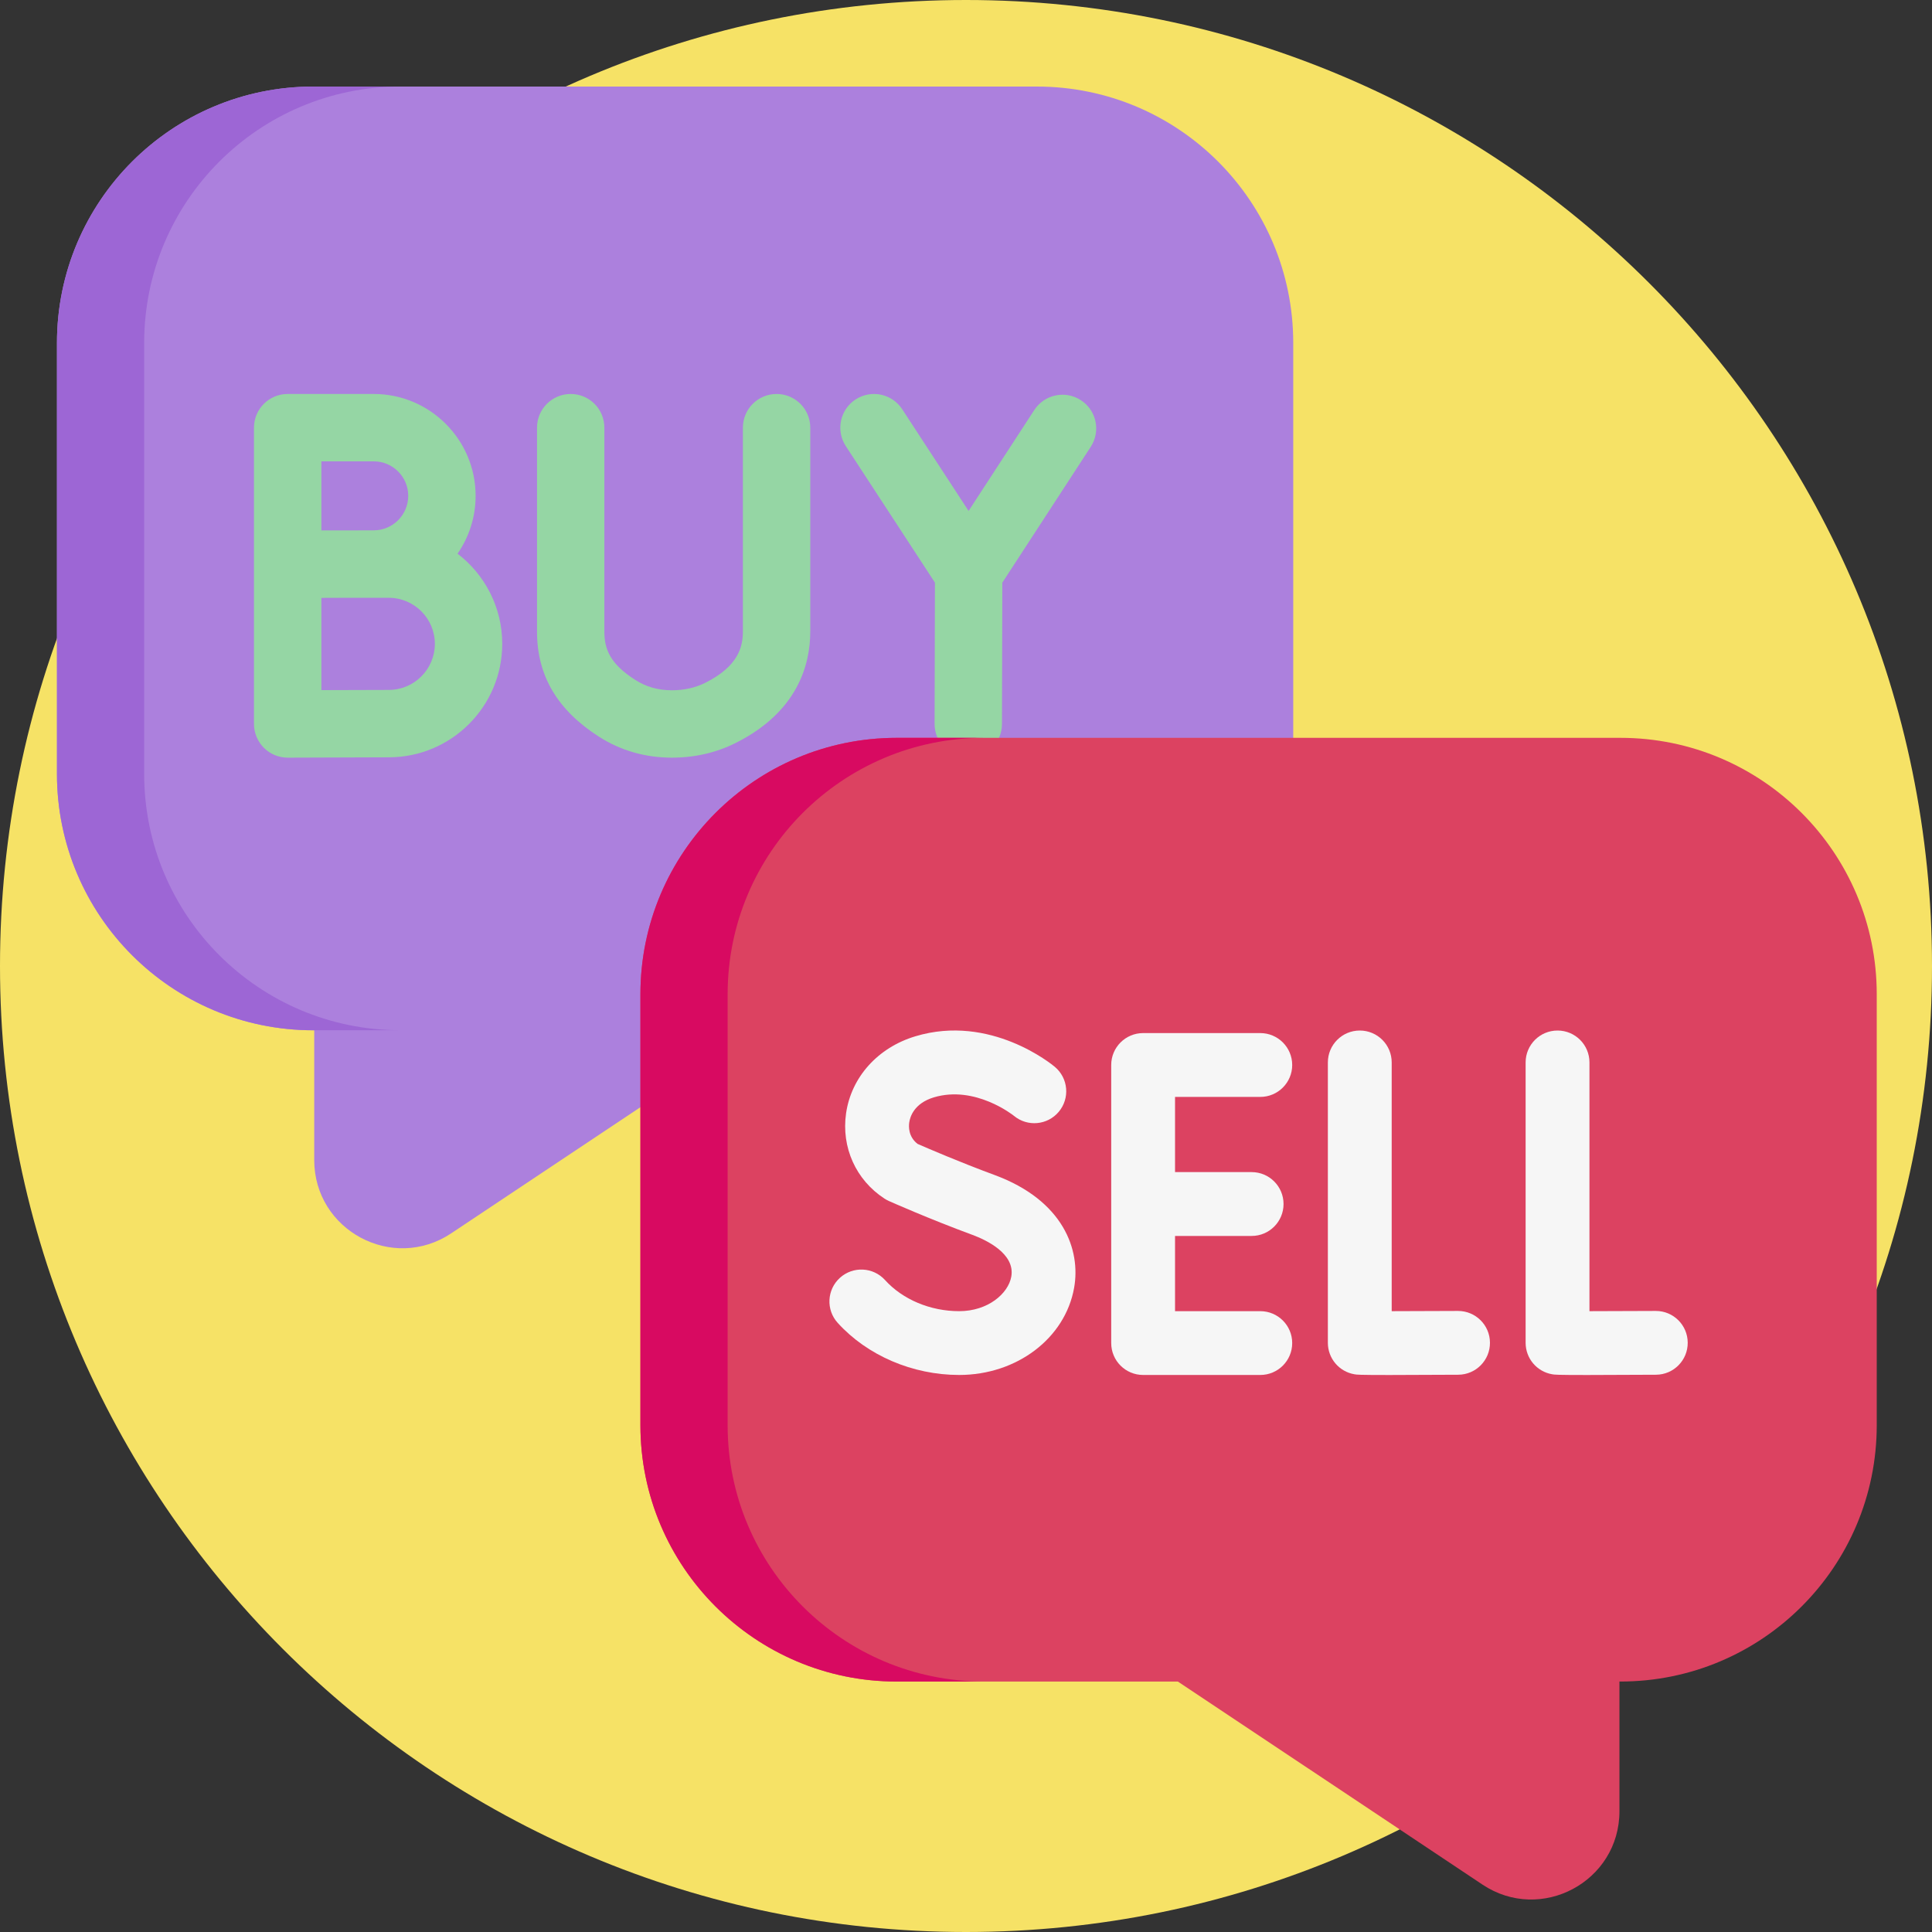 <svg width="50" height="50" viewBox="0 0 50 50" fill="none" xmlns="http://www.w3.org/2000/svg">
<rect x="0" y="0" width="50" height="50" fill="#333333" stroke="none"/>
<g clip-path="url(#clip0_89_867)">
<path d="M25 50C38.807 50 50 38.807 50 25C50 11.193 38.807 0 25 0C11.193 0 0 11.193 0 25C0 38.807 11.193 50 25 50Z" fill="#F6E266"/>
<path d="M26.834 2.24H8.109C4.444 2.24 1.474 5.211 1.474 8.876V20.029C1.474 23.693 4.444 26.664 8.109 26.664H8.132V30.021C8.132 31.842 10.162 32.929 11.678 31.918L19.559 26.664H26.834C30.499 26.664 33.469 23.693 33.469 20.029V8.876C33.469 5.211 30.499 2.24 26.834 2.24Z" fill="#AC80DD"/>
<path d="M10.366 26.663H8.109C4.444 26.663 1.474 23.693 1.474 20.029V8.876C1.474 5.211 4.444 2.24 8.109 2.24H10.366C6.701 2.24 3.731 5.211 3.731 8.876V20.029C3.731 23.693 6.701 26.663 10.366 26.663Z" fill="#9D66D5"/>
<path d="M11.841 14.329C12.136 13.904 12.309 13.388 12.309 12.832C12.309 11.379 11.126 10.196 9.673 10.196H7.445C6.964 10.196 6.573 10.586 6.573 11.068V14.599V14.604V18.736C6.573 18.968 6.666 19.19 6.83 19.354C6.993 19.517 7.215 19.608 7.445 19.608H7.449C7.449 19.608 9.497 19.599 10.062 19.599C11.681 19.599 12.998 18.282 12.998 16.663C12.998 15.712 12.543 14.866 11.841 14.329ZM9.673 11.94C10.165 11.94 10.565 12.34 10.565 12.832C10.565 13.324 10.165 13.725 9.673 13.725C9.508 13.725 9.197 13.726 8.858 13.727H8.317V11.94L9.673 11.94ZM10.062 17.855C9.742 17.855 8.948 17.858 8.317 17.86V15.473C8.495 15.472 8.683 15.471 8.863 15.471H10.062C10.719 15.471 11.254 16.006 11.254 16.663C11.254 17.32 10.719 17.855 10.062 17.855Z" fill="#95D6A4"/>
<path d="M27.973 10.357C27.57 10.094 27.03 10.208 26.767 10.612L25.067 13.223L23.349 10.591C23.086 10.188 22.546 10.075 22.142 10.338C21.739 10.601 21.626 11.141 21.889 11.545L24.196 15.078L24.187 18.734C24.186 19.215 24.575 19.607 25.057 19.608H25.059C25.54 19.608 25.93 19.219 25.931 18.738L25.94 15.079L28.229 11.563C28.491 11.159 28.377 10.619 27.973 10.357Z" fill="#95D6A4"/>
<path d="M20.098 10.196C19.616 10.196 19.226 10.586 19.226 11.068V16.339C19.226 16.731 19.116 17.236 18.26 17.667C18.001 17.798 17.709 17.864 17.39 17.864C17.389 17.864 17.388 17.864 17.387 17.864C17.032 17.864 16.722 17.776 16.442 17.597C15.777 17.173 15.641 16.789 15.641 16.344V11.068C15.641 10.586 15.251 10.196 14.769 10.196C14.288 10.196 13.898 10.586 13.898 11.068V16.344C13.898 17.486 14.423 18.376 15.503 19.067C16.064 19.425 16.697 19.607 17.385 19.608H17.39C17.983 19.608 18.54 19.479 19.045 19.225C20.636 18.424 20.97 17.213 20.97 16.339V11.068C20.97 10.586 20.579 10.196 20.098 10.196Z" fill="#95D6A4"/>
<path d="M23.209 19.095H41.935C45.599 19.095 48.57 22.066 48.57 25.73V36.883C48.57 40.548 45.599 43.518 41.935 43.518H41.911V46.875C41.911 48.697 39.881 49.783 38.366 48.773L30.484 43.519H23.21C19.545 43.519 16.574 40.548 16.574 36.883V25.73C16.574 22.065 19.545 19.095 23.209 19.095Z" fill="#DC4261"/>
<path d="M25.466 43.518H23.209C19.545 43.518 16.574 40.547 16.574 36.883V25.73C16.574 22.066 19.545 19.095 23.209 19.095H25.466C21.802 19.095 18.831 22.066 18.831 25.73V36.883C18.831 40.547 21.802 43.518 25.466 43.518Z" fill="#D80A61"/>
<path d="M37.734 33.927C37.733 33.927 37.731 33.927 37.73 33.927C37.136 33.93 36.499 33.932 36.017 33.933V27.496C36.017 27.039 35.647 26.67 35.191 26.67C34.735 26.67 34.365 27.039 34.365 27.496V34.752C34.365 35.155 34.655 35.498 35.052 35.566C35.111 35.577 35.159 35.585 35.958 35.585C36.346 35.585 36.91 35.583 37.739 35.578C38.195 35.576 38.563 35.204 38.56 34.748C38.558 34.293 38.188 33.927 37.734 33.927Z" fill="#F6F6F6"/>
<path d="M42.853 33.927C42.851 33.927 42.849 33.927 42.848 33.927C42.255 33.93 41.617 33.932 41.135 33.933V27.496C41.135 27.039 40.765 26.67 40.309 26.67C39.853 26.67 39.483 27.039 39.483 27.496V34.752C39.483 35.155 39.773 35.498 40.17 35.566C40.229 35.577 40.277 35.585 41.076 35.585C41.464 35.585 42.028 35.583 42.857 35.578C43.313 35.576 43.681 35.204 43.678 34.748C43.676 34.293 43.306 33.927 42.853 33.927Z" fill="#F6F6F6"/>
<path d="M32.616 28.388C33.072 28.388 33.442 28.018 33.442 27.562C33.442 27.106 33.072 26.736 32.616 26.736H29.584C29.128 26.736 28.758 27.106 28.758 27.562V34.758C28.758 35.215 29.128 35.584 29.584 35.584H32.616C33.072 35.584 33.442 35.215 33.442 34.758C33.442 34.302 33.072 33.933 32.616 33.933H30.41V31.986H32.393C32.849 31.986 33.218 31.616 33.218 31.16C33.218 30.704 32.849 30.334 32.393 30.334H30.41V28.388H32.616Z" fill="#F6F6F6"/>
<path d="M25.739 30.409C24.833 30.075 23.991 29.711 23.747 29.604C23.508 29.419 23.515 29.157 23.531 29.049C23.552 28.905 23.655 28.555 24.166 28.4C25.234 28.079 26.216 28.858 26.241 28.878C26.59 29.168 27.108 29.121 27.4 28.774C27.694 28.424 27.649 27.904 27.299 27.61C27.232 27.553 25.632 26.233 23.69 26.819C22.718 27.111 22.031 27.876 21.896 28.814C21.77 29.693 22.151 30.538 22.889 31.019C22.926 31.043 22.964 31.064 23.004 31.082C23.046 31.1 24.044 31.545 25.168 31.959C25.505 32.084 26.279 32.438 26.172 33.039C26.094 33.478 25.568 33.933 24.823 33.933C24.078 33.933 23.361 33.632 22.904 33.127C22.597 32.789 22.075 32.764 21.737 33.07C21.399 33.376 21.373 33.899 21.68 34.236C22.445 35.081 23.619 35.584 24.823 35.584C26.314 35.584 27.565 34.636 27.798 33.33C27.973 32.35 27.524 31.068 25.739 30.409Z" fill="#F6F6F6"/>
</g>
<defs>
<clipPath id="clip0_89_867">
<rect width="50" height="50" fill="white"/>
</clipPath>
</defs>
</svg>

